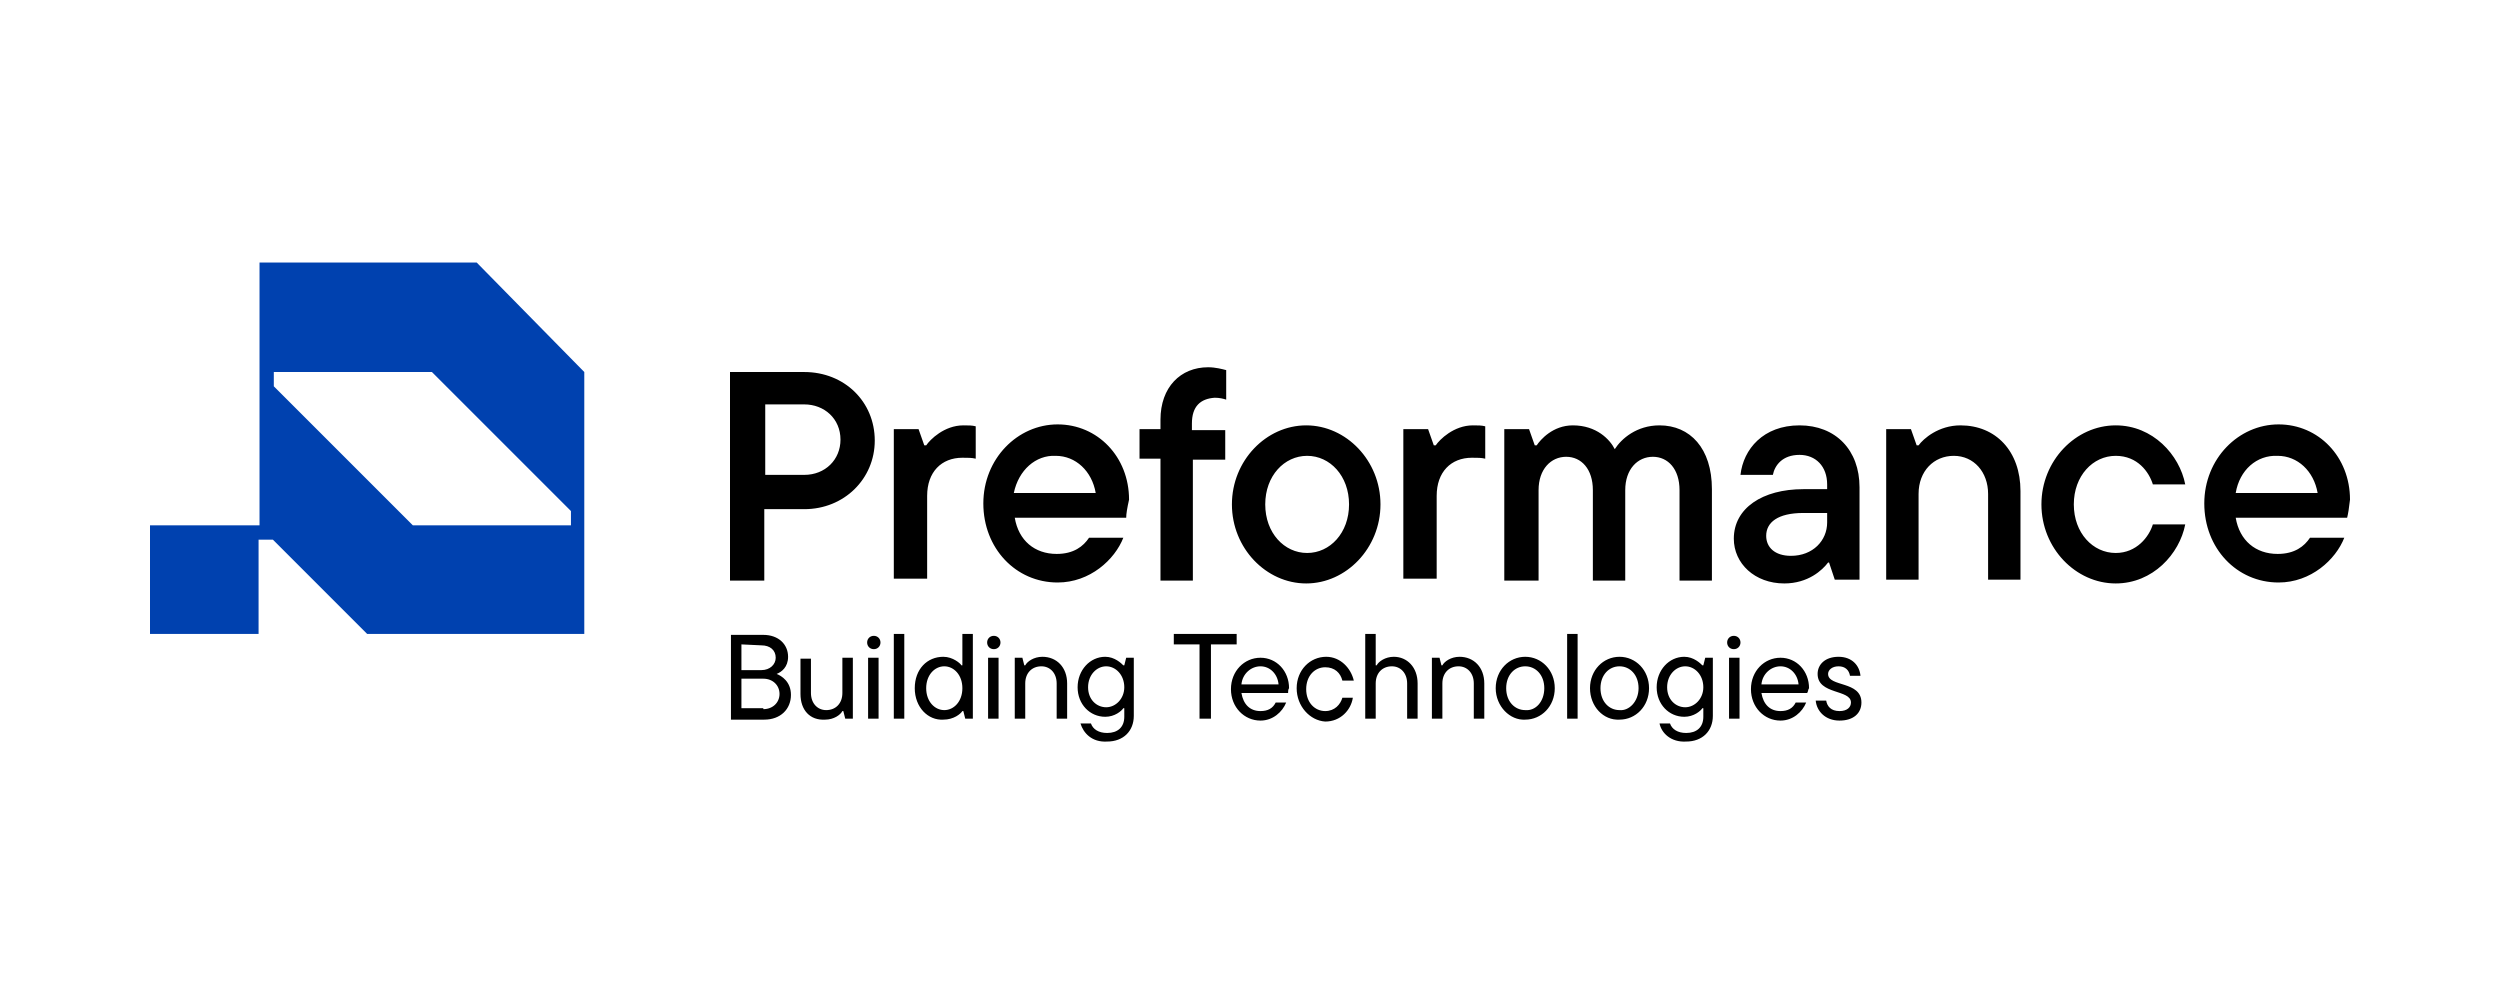 <svg width="200" height="80" viewBox="0 0 200 80" fill="none" xmlns="http://www.w3.org/2000/svg">
<path d="M64.343 37.99C66.019 37.99 67.239 36.771 67.239 35.171C67.239 33.495 65.943 32.352 64.343 32.352H61.219V37.99H64.343ZM64.343 29.762C67.543 29.762 69.981 32.124 69.981 35.248C69.981 38.295 67.543 40.733 64.343 40.733H61.143V46.447H58.4V29.762H64.343ZM71.505 46.371V34.333H73.486L73.943 35.629H74.096C74.4 35.171 75.543 34.029 77.067 34.029C77.524 34.029 77.753 34.029 78.058 34.105V36.695C77.753 36.619 77.448 36.619 76.991 36.619C75.315 36.619 74.172 37.762 74.172 39.666V46.295H71.505V46.371ZM81.105 39.438H87.657C87.353 37.686 86.058 36.467 84.457 36.467C82.858 36.39 81.486 37.609 81.105 39.438ZM90.096 41.419H81.181C81.486 43.248 82.781 44.314 84.534 44.314C85.905 44.314 86.667 43.705 87.124 43.019H89.867C89.181 44.771 87.2 46.6 84.61 46.6C81.257 46.6 78.667 43.857 78.667 40.276C78.667 36.695 81.41 33.952 84.61 33.952C87.81 33.952 90.324 36.543 90.324 39.971C90.172 40.657 90.096 41.114 90.096 41.419ZM95.353 33.876V34.409H98.019V36.771H95.429V46.447H92.838V36.695H91.162V34.333H92.838V33.571C92.838 30.981 94.438 29.381 96.648 29.381C97.257 29.381 97.791 29.533 98.096 29.609V31.971C97.867 31.895 97.562 31.819 97.181 31.819C96.038 31.895 95.353 32.505 95.353 33.876ZM107.924 40.352C107.924 38.067 106.4 36.467 104.572 36.467C102.743 36.467 101.219 38.067 101.219 40.352C101.219 42.638 102.743 44.238 104.572 44.238C106.4 44.238 107.924 42.638 107.924 40.352ZM98.553 40.352C98.553 36.847 101.296 34.029 104.495 34.029C107.695 34.029 110.438 36.847 110.438 40.352C110.438 43.857 107.695 46.676 104.495 46.676C101.296 46.676 98.553 43.857 98.553 40.352ZM112.267 46.371V34.333H114.248L114.705 35.629H114.857C115.162 35.171 116.305 34.029 117.829 34.029C118.286 34.029 118.514 34.029 118.819 34.105V36.695C118.514 36.619 118.21 36.619 117.753 36.619C116.076 36.619 114.934 37.762 114.934 39.666V46.295H112.267V46.371ZM136.953 39.133V46.447H134.362V39.209C134.362 37.533 133.448 36.543 132.229 36.543C131.01 36.543 130.019 37.533 130.019 39.209V46.447H127.429V39.209C127.429 37.533 126.514 36.543 125.295 36.543C124.076 36.543 123.086 37.533 123.086 39.209V46.447H120.343V34.333H122.324L122.781 35.629H122.934C123.238 35.171 124.229 34.029 125.829 34.029C127.734 34.029 128.8 35.171 129.181 35.933C129.714 35.095 130.934 34.029 132.762 34.029C135.2 34.029 136.953 35.857 136.953 39.133ZM146.172 41.8V41.038H144.267C142.21 41.038 141.295 41.8 141.295 42.867C141.295 43.781 141.981 44.467 143.276 44.467C145.029 44.467 146.172 43.248 146.172 41.8ZM148.762 38.981V46.371H146.781L146.324 45H146.248C145.791 45.609 144.648 46.676 142.743 46.676C140.381 46.676 138.705 45.076 138.705 43.095C138.705 40.657 140.991 39.133 144.267 39.133H146.172V38.752C146.172 37.305 145.257 36.39 143.962 36.39C142.591 36.39 141.981 37.228 141.829 37.99H139.238C139.467 35.933 141.067 34.029 143.962 34.029C146.857 34.029 148.762 36.009 148.762 38.981ZM150.895 46.371V34.333H152.876L153.333 35.629H153.486C153.867 35.095 155.086 34.029 156.838 34.029C159.657 34.029 161.638 36.086 161.638 39.286V46.371H159.048V39.514C159.048 37.762 157.905 36.467 156.305 36.467C154.705 36.467 153.486 37.686 153.486 39.514V46.371H150.895ZM163.314 40.352C163.314 36.847 166.057 34.029 169.257 34.029C172.229 34.029 174.362 36.39 174.819 38.752H172.229C171.924 37.762 171.01 36.467 169.257 36.467C167.429 36.467 165.905 38.067 165.905 40.352C165.905 42.638 167.429 44.238 169.257 44.238C170.933 44.238 171.924 42.943 172.229 41.952H174.819C174.362 44.314 172.229 46.676 169.257 46.676C166.057 46.676 163.314 43.857 163.314 40.352ZM178.857 39.438H185.41C185.105 37.686 183.81 36.467 182.21 36.467C180.533 36.39 179.162 37.609 178.857 39.438ZM187.771 41.419H178.857C179.162 43.248 180.457 44.314 182.21 44.314C183.581 44.314 184.343 43.705 184.8 43.019H187.543C186.857 44.771 184.876 46.6 182.286 46.6C178.933 46.6 176.343 43.857 176.343 40.276C176.343 36.695 179.086 33.952 182.286 33.952C185.486 33.952 188 36.543 188 39.971C187.924 40.657 187.848 41.114 187.771 41.419Z" fill="black"/>
<path d="M21.905 30.905V29.762H34.552L45.676 40.886V42.029H33.029L21.905 30.905ZM20.762 21V42.029H12V50.714H20.686V43.171H21.828L29.371 50.714H46.743V29.762L38.133 21H20.762Z" fill="#0041AF"/>
<path d="M61.066 56.733C61.828 56.733 62.362 56.2 62.362 55.514C62.362 54.828 61.828 54.295 61.066 54.295H59.314V56.657H61.066V56.733ZM59.314 51.552V53.609H60.914C61.6 53.609 62.057 53.152 62.057 52.619C62.057 52.009 61.6 51.628 60.914 51.628L59.314 51.552ZM63.276 55.59C63.276 56.733 62.438 57.571 61.143 57.571H58.476V50.79H61.066C62.286 50.79 63.047 51.552 63.047 52.543C63.047 53.381 62.514 53.762 62.133 53.914C62.514 54.066 63.276 54.524 63.276 55.59ZM64.038 55.514V52.695H64.876V55.438C64.876 56.276 65.409 56.809 66.095 56.809C66.857 56.809 67.39 56.276 67.39 55.438V52.619H68.228V57.495H67.619L67.466 56.886H67.39C67.238 57.19 66.705 57.571 66.019 57.571C64.8 57.647 64.038 56.809 64.038 55.514ZM69.448 52.619H70.286V57.495H69.448V52.619ZM69.371 51.4C69.371 51.095 69.6 50.867 69.905 50.867C70.209 50.867 70.438 51.095 70.438 51.4C70.438 51.705 70.209 51.933 69.905 51.933C69.6 51.933 69.371 51.705 69.371 51.4ZM72.343 50.714H71.505V57.495H72.343V50.714ZM76.99 55.057C76.99 53.99 76.305 53.305 75.543 53.305C74.781 53.305 74.095 53.99 74.095 55.057C74.095 56.124 74.781 56.809 75.543 56.809C76.305 56.809 76.99 56.124 76.99 55.057ZM73.181 55.057C73.181 53.533 74.171 52.543 75.466 52.543C76.228 52.543 76.838 53.076 76.914 53.228H76.99V50.714H77.828V57.495H77.219L77.067 56.886H76.99C76.838 57.114 76.305 57.571 75.466 57.571C74.247 57.647 73.181 56.581 73.181 55.057ZM79.047 52.619H79.885V57.495H79.047V52.619ZM78.971 51.4C78.971 51.095 79.2 50.867 79.505 50.867C79.809 50.867 80.038 51.095 80.038 51.4C80.038 51.705 79.809 51.933 79.505 51.933C79.2 51.933 78.971 51.705 78.971 51.4ZM81.181 57.495V52.619H81.79L81.943 53.228H82.019C82.171 52.924 82.705 52.543 83.39 52.543C84.533 52.543 85.371 53.381 85.371 54.676V57.495H84.533V54.676C84.533 53.838 84 53.305 83.314 53.305C82.552 53.305 82.019 53.838 82.019 54.676V57.495H81.181ZM89.943 54.981C89.943 53.99 89.257 53.305 88.495 53.305C87.733 53.305 87.047 53.99 87.047 54.981C87.047 55.971 87.733 56.581 88.495 56.581C89.257 56.581 89.943 55.895 89.943 54.981ZM86.438 57.876H87.276C87.428 58.333 87.885 58.638 88.571 58.638C89.409 58.638 89.943 58.181 89.943 57.343V56.657H89.866C89.714 56.886 89.181 57.343 88.419 57.343C87.2 57.343 86.209 56.352 86.209 54.981C86.209 53.609 87.2 52.543 88.419 52.543C89.181 52.543 89.714 53.076 89.866 53.228H89.943L90.095 52.619H90.704V57.267C90.704 58.486 89.867 59.324 88.571 59.324C87.352 59.4 86.666 58.638 86.438 57.876ZM95.962 57.495V51.552H93.904V50.714H98.933V51.552H96.876V57.495H95.962ZM99.314 54.752H102.285C102.209 53.914 101.6 53.305 100.838 53.305C100.076 53.305 99.39 53.914 99.314 54.752ZM103.047 55.438H99.314C99.466 56.352 100 56.886 100.838 56.886C101.447 56.886 101.828 56.657 102.057 56.2H102.895C102.59 56.962 101.828 57.647 100.838 57.647C99.543 57.647 98.476 56.581 98.476 55.133C98.476 53.685 99.543 52.619 100.838 52.619C102.133 52.619 103.124 53.685 103.124 55.057C103.047 55.133 103.047 55.362 103.047 55.438ZM103.733 55.057C103.733 53.609 104.8 52.543 106.095 52.543C107.238 52.543 108.076 53.457 108.304 54.447H107.39C107.238 53.838 106.781 53.381 106.019 53.381C105.181 53.381 104.495 54.066 104.495 55.133C104.495 56.2 105.181 56.886 106.019 56.886C106.781 56.886 107.238 56.352 107.39 55.819H108.228C108.076 56.809 107.238 57.724 106.019 57.724C104.8 57.647 103.733 56.505 103.733 55.057ZM109.219 57.495V50.714H110.057V53.228H110.133C110.285 52.924 110.819 52.543 111.504 52.543C112.571 52.543 113.409 53.381 113.409 54.676V57.495H112.571V54.676C112.571 53.838 112.038 53.305 111.352 53.305C110.59 53.305 110.057 53.838 110.057 54.676V57.495H109.219ZM114.552 57.495V52.619H115.162L115.314 53.228H115.39C115.543 52.924 116.076 52.543 116.762 52.543C117.904 52.543 118.743 53.381 118.743 54.676V57.495H117.904V54.676C117.904 53.838 117.371 53.305 116.685 53.305C115.924 53.305 115.39 53.838 115.39 54.676V57.495H114.552ZM123.543 55.057C123.543 53.99 122.857 53.305 122.019 53.305C121.181 53.305 120.495 53.99 120.495 55.057C120.495 56.124 121.181 56.809 122.019 56.809C122.857 56.886 123.543 56.124 123.543 55.057ZM119.657 55.057C119.657 53.609 120.723 52.543 122.019 52.543C123.314 52.543 124.381 53.609 124.381 55.057C124.381 56.505 123.314 57.571 122.019 57.571C120.8 57.647 119.657 56.505 119.657 55.057ZM126.209 50.714H125.371V57.495H126.209V50.714ZM131.085 55.057C131.085 53.99 130.4 53.305 129.562 53.305C128.723 53.305 128.038 53.99 128.038 55.057C128.038 56.124 128.723 56.809 129.562 56.809C130.323 56.886 131.085 56.124 131.085 55.057ZM127.2 55.057C127.2 53.609 128.266 52.543 129.562 52.543C130.857 52.543 131.923 53.609 131.923 55.057C131.923 56.505 130.857 57.571 129.562 57.571C128.266 57.647 127.2 56.505 127.2 55.057ZM136.266 54.981C136.266 53.99 135.581 53.305 134.819 53.305C134.057 53.305 133.371 53.99 133.371 54.981C133.371 55.971 134.057 56.581 134.819 56.581C135.581 56.581 136.266 55.895 136.266 54.981ZM132.762 57.876H133.6C133.752 58.333 134.209 58.638 134.895 58.638C135.733 58.638 136.266 58.181 136.266 57.343V56.657H136.19C136.038 56.886 135.504 57.343 134.742 57.343C133.523 57.343 132.533 56.352 132.533 54.981C132.533 53.609 133.523 52.543 134.742 52.543C135.504 52.543 136.038 53.076 136.19 53.228H136.266L136.419 52.619H137.028V57.267C137.028 58.486 136.19 59.324 134.895 59.324C133.676 59.4 132.914 58.638 132.762 57.876ZM138.323 52.619H139.162V57.495H138.323V52.619ZM138.171 51.4C138.171 51.095 138.4 50.867 138.704 50.867C139.009 50.867 139.238 51.095 139.238 51.4C139.238 51.705 139.009 51.933 138.704 51.933C138.4 51.933 138.171 51.705 138.171 51.4ZM140.914 54.752H143.885C143.809 53.914 143.2 53.305 142.438 53.305C141.676 53.305 140.99 53.914 140.914 54.752ZM144.571 55.438H140.914C141.066 56.352 141.6 56.886 142.438 56.886C143.047 56.886 143.428 56.657 143.657 56.2H144.495C144.19 56.962 143.428 57.647 142.438 57.647C141.142 57.647 140.076 56.581 140.076 55.133C140.076 53.685 141.142 52.619 142.438 52.619C143.733 52.619 144.723 53.685 144.723 55.057C144.647 55.133 144.647 55.362 144.571 55.438ZM145.257 56.047H146.095C146.171 56.505 146.476 56.886 147.161 56.886C147.771 56.886 148.076 56.581 148.076 56.2C148.076 55.133 145.409 55.59 145.409 53.914C145.409 53.152 146.019 52.543 147.085 52.543C148.152 52.543 148.761 53.228 148.838 54.066H148C147.923 53.609 147.619 53.305 147.085 53.305C146.552 53.305 146.247 53.609 146.247 53.914C146.247 54.981 148.914 54.447 148.914 56.2C148.914 57.038 148.304 57.647 147.161 57.647C146.019 57.647 145.333 56.886 145.257 56.047Z" fill="black"/>
</svg>
